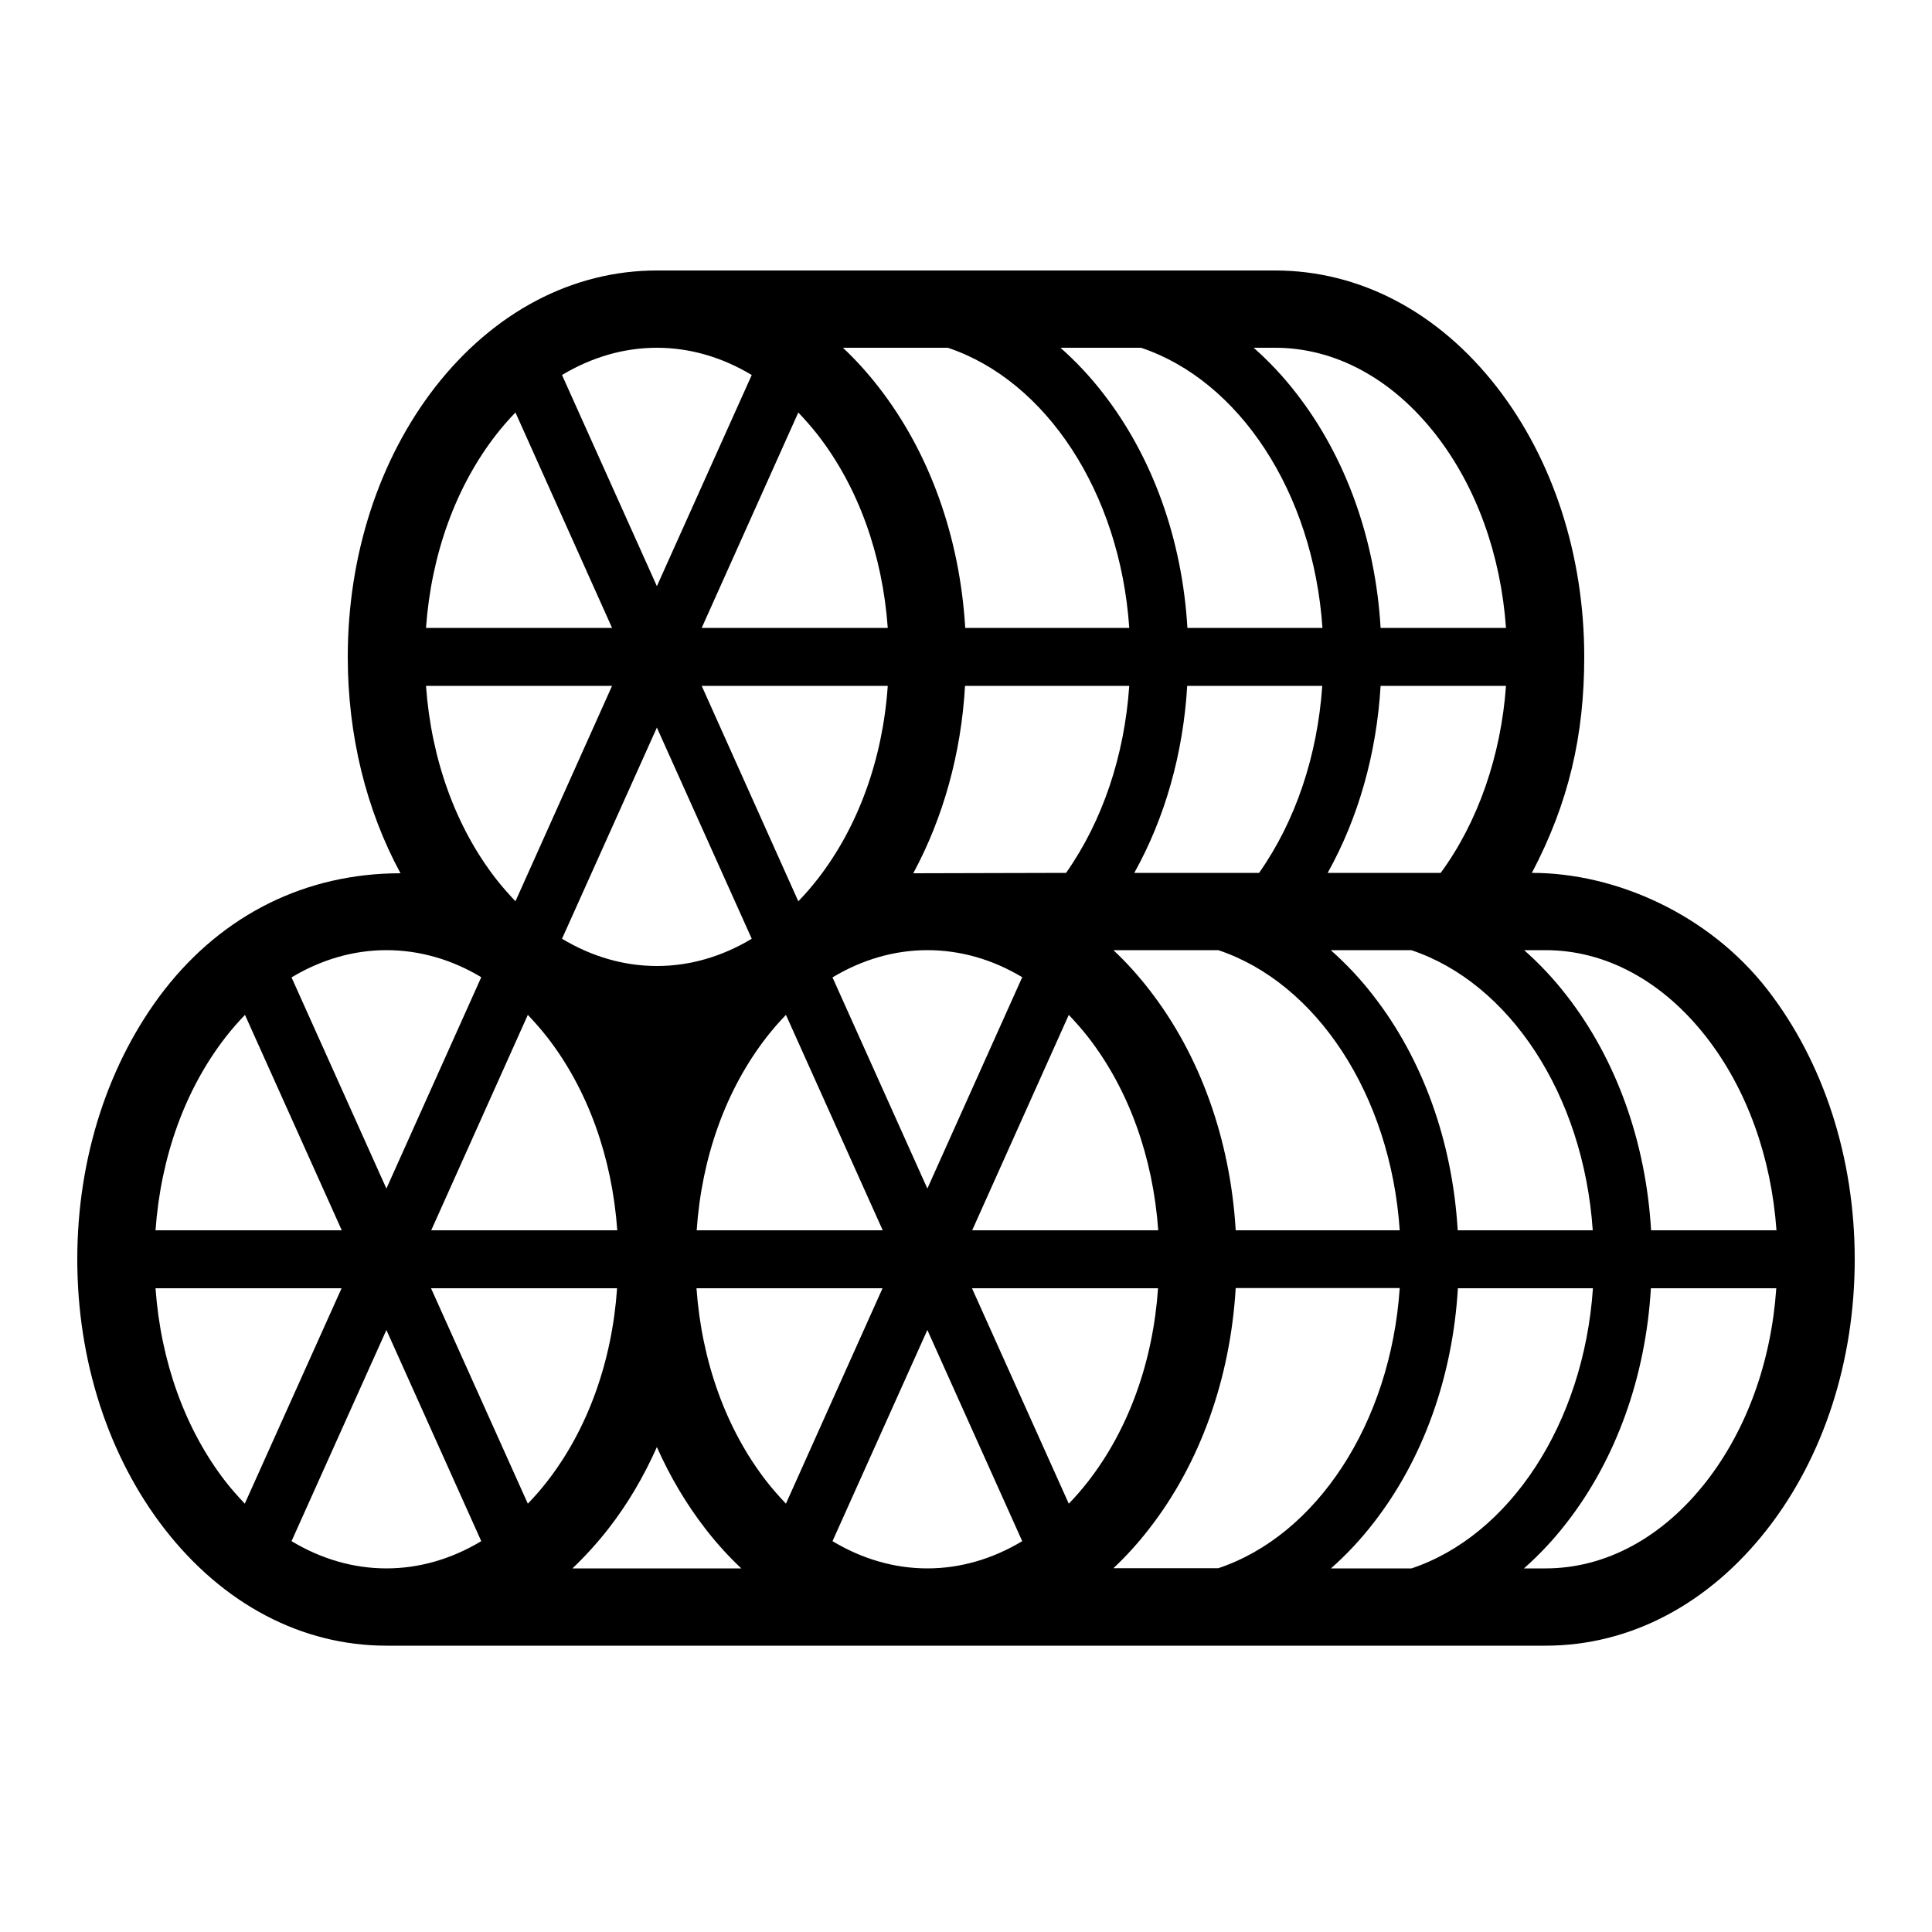 <?xml version="1.0" encoding="UTF-8"?> <!-- Generator: Adobe Illustrator 23.1.1, SVG Export Plug-In . SVG Version: 6.00 Build 0) --> <svg xmlns="http://www.w3.org/2000/svg" xmlns:xlink="http://www.w3.org/1999/xlink" id="icon" x="0px" y="0px" viewBox="0 0 1000 1000" style="enable-background:new 0 0 1000 1000;" xml:space="preserve"> <path d="M914.8,512.2c-30.3-39-78.5-60.4-121.9-60.4C812,415.5,820,380.6,820,340c0-52.5-16.1-102.1-45.2-139.6 c-30.3-39-71.1-60.4-114.8-60.4H340c-43.7,0-84.5,21.5-114.8,60.4C196.1,237.9,180,287.5,180,340c0,40.5,9.5,79.2,27.3,112 c-49,0-91.7,21.3-122.1,60.2C56.1,549.7,40,599.3,40,651.8s16.1,102.1,45.2,139.6c30.3,39,71.1,60.4,114.8,60.4h600 c43.7,0,84.5-21.5,114.8-60.4c29.2-37.5,45.2-87.1,45.2-139.6S943.9,549.7,914.8,512.2z M883.2,536.8c21,27,33.6,62.1,36.3,100 h-64.9c-2.7-45.8-18-88.5-43.7-121.5c-6.8-8.8-14.2-16.6-22-23.5H800C831.1,491.8,860.6,507.8,883.2,536.8z M730.6,811.8h-41.7 c7.8-6.9,15.2-14.7,22-23.5c25.7-33,41-75.7,43.7-121.5h69.9C819.7,737.1,781.2,794.9,730.6,811.8z M639.6,636.8 c-2.8-46.9-18.4-90.7-44.8-124.6c-5.8-7.5-12-14.3-18.5-20.4h54.3c50.6,16.9,89.1,74.6,93.9,145H639.6z M563.2,766.8 c-3.2,4.1-6.5,7.9-10,11.5l-50.1-111.5h96.3C596.8,704.7,584.2,739.8,563.2,766.8z M406.8,778.3c-3.4-3.6-6.8-7.4-10-11.5 c-21-27-33.6-62.1-36.3-100h96.3L406.8,778.3z M283.2,766.8c-3.2,4.1-6.5,7.9-10,11.5l-50.1-111.5h96.3 C316.8,704.7,304.2,739.8,283.2,766.8z M413.2,213.5c3.4,3.6,6.8,7.4,10,11.5c21,27,33.6,62.1,36.3,100h-96.3L413.2,213.5z M584.5,355c-2.5,36.2-13.8,69.9-32.7,96.8l-79.1,0.2c15.5-28.7,24.8-62,26.8-97H584.5z M684.5,325h-69.9 c-2.7-45.8-18-88.5-43.7-121.5c-6.8-8.8-14.2-16.6-22-23.5h41.7C641.2,196.9,679.7,254.6,684.5,325z M587.1,451.8 c15.9-28.5,25.3-61.7,27.4-96.8h69.9c-2.5,36.2-13.8,69.9-32.7,96.8H587.1z M529.1,505.8L480,615.2l-49.1-109.3 c15.3-9.2,32-14.1,49.1-14.1S513.8,496.6,529.1,505.8z M413.2,466.5L363.2,355h96.3c-2.6,37.9-15.3,73-36.3,100 C420,459.1,416.7,462.9,413.2,466.5z M389.1,485.9c-15.3,9.2-32,14.1-49.1,14.1s-33.8-4.9-49.1-14.1L340,376.6L389.1,485.9z M396.8,536.8c3.2-4.1,6.5-7.9,10-11.5l50.1,111.5h-96.3C363.2,598.8,375.8,563.8,396.8,536.8z M553.2,525.3 c3.4,3.6,6.8,7.4,10,11.5c21,27,33.6,62.1,36.3,100h-96.3L553.2,525.3z M266.8,466.5c-3.4-3.6-6.8-7.4-10-11.5 c-21-27-33.6-62.1-36.3-100h96.3L266.8,466.5z M273.2,525.3c3.4,3.6,6.8,7.4,10,11.5c21,27,33.6,62.1,36.3,100h-96.3L273.2,525.3z M754.5,636.8c-2.7-45.8-18-88.5-43.7-121.5c-6.8-8.8-14.2-16.6-22-23.5h41.7c50.6,16.9,89.1,74.6,93.9,145H754.5z M687.2,451.8 c15.9-28.5,25.3-61.7,27.4-96.8h64.9c-2.6,36.2-14.5,70.5-33.8,96.8H687.2z M743.2,225c21,27,33.6,62.1,36.3,100h-64.9 c-2.7-45.8-18-88.5-43.7-121.5c-6.8-8.8-14.2-16.6-22-23.5H660C691.1,180,720.6,196,743.2,225z M490.6,180 c50.6,16.9,89.1,74.6,93.9,145h-84.9c-2.8-46.9-18.4-90.7-44.8-124.6c-5.8-7.5-12-14.3-18.5-20.4H490.6z M389.1,194.1L340,303.4 l-49.1-109.3c15.3-9.2,32-14.1,49.1-14.1S373.8,184.9,389.1,194.1z M256.8,225c3.2-4.1,6.5-7.9,10-11.5L316.8,325h-96.3 C223.2,287.1,235.8,252,256.8,225z M249.1,505.8L200,615.2l-49.1-109.3c15.3-9.2,32-14.1,49.1-14.1S233.8,496.6,249.1,505.8z M116.8,536.8c3.2-4.1,6.5-7.9,10-11.5l50.1,111.5H80.5C83.2,598.8,95.8,563.8,116.8,536.8z M80.5,666.8h96.3l-50.1,111.5 c-3.4-3.6-6.8-7.4-10-11.5C95.8,739.8,83.2,704.7,80.5,666.8z M150.9,797.7L200,688.4l49.1,109.3c-15.3,9.2-32,14.1-49.1,14.1 S166.2,806.9,150.9,797.7z M296.3,811.8c6.5-6.2,12.7-13,18.5-20.4c10-12.8,18.4-27.1,25.2-42.4c6.8,15.3,15.2,29.5,25.2,42.4 c5.8,7.5,12,14.3,18.5,20.4H296.3z M430.9,797.7L480,688.4l49.1,109.3c-15.3,9.2-32,14.1-49.1,14.1S446.2,806.9,430.9,797.7z M594.8,791.3c26.4-33.9,42-77.7,44.8-124.6h84.9c-4.8,70.4-43.3,128.1-93.9,145h-54.3C582.8,805.6,589,798.8,594.8,791.3z M883.2,766.8c-22.6,29-52.1,45-83.2,45h-11.2c7.8-6.9,15.2-14.7,22-23.5c25.7-33,41-75.7,43.7-121.5h64.9 C916.8,704.7,904.2,739.8,883.2,766.8z"></path> </svg> 